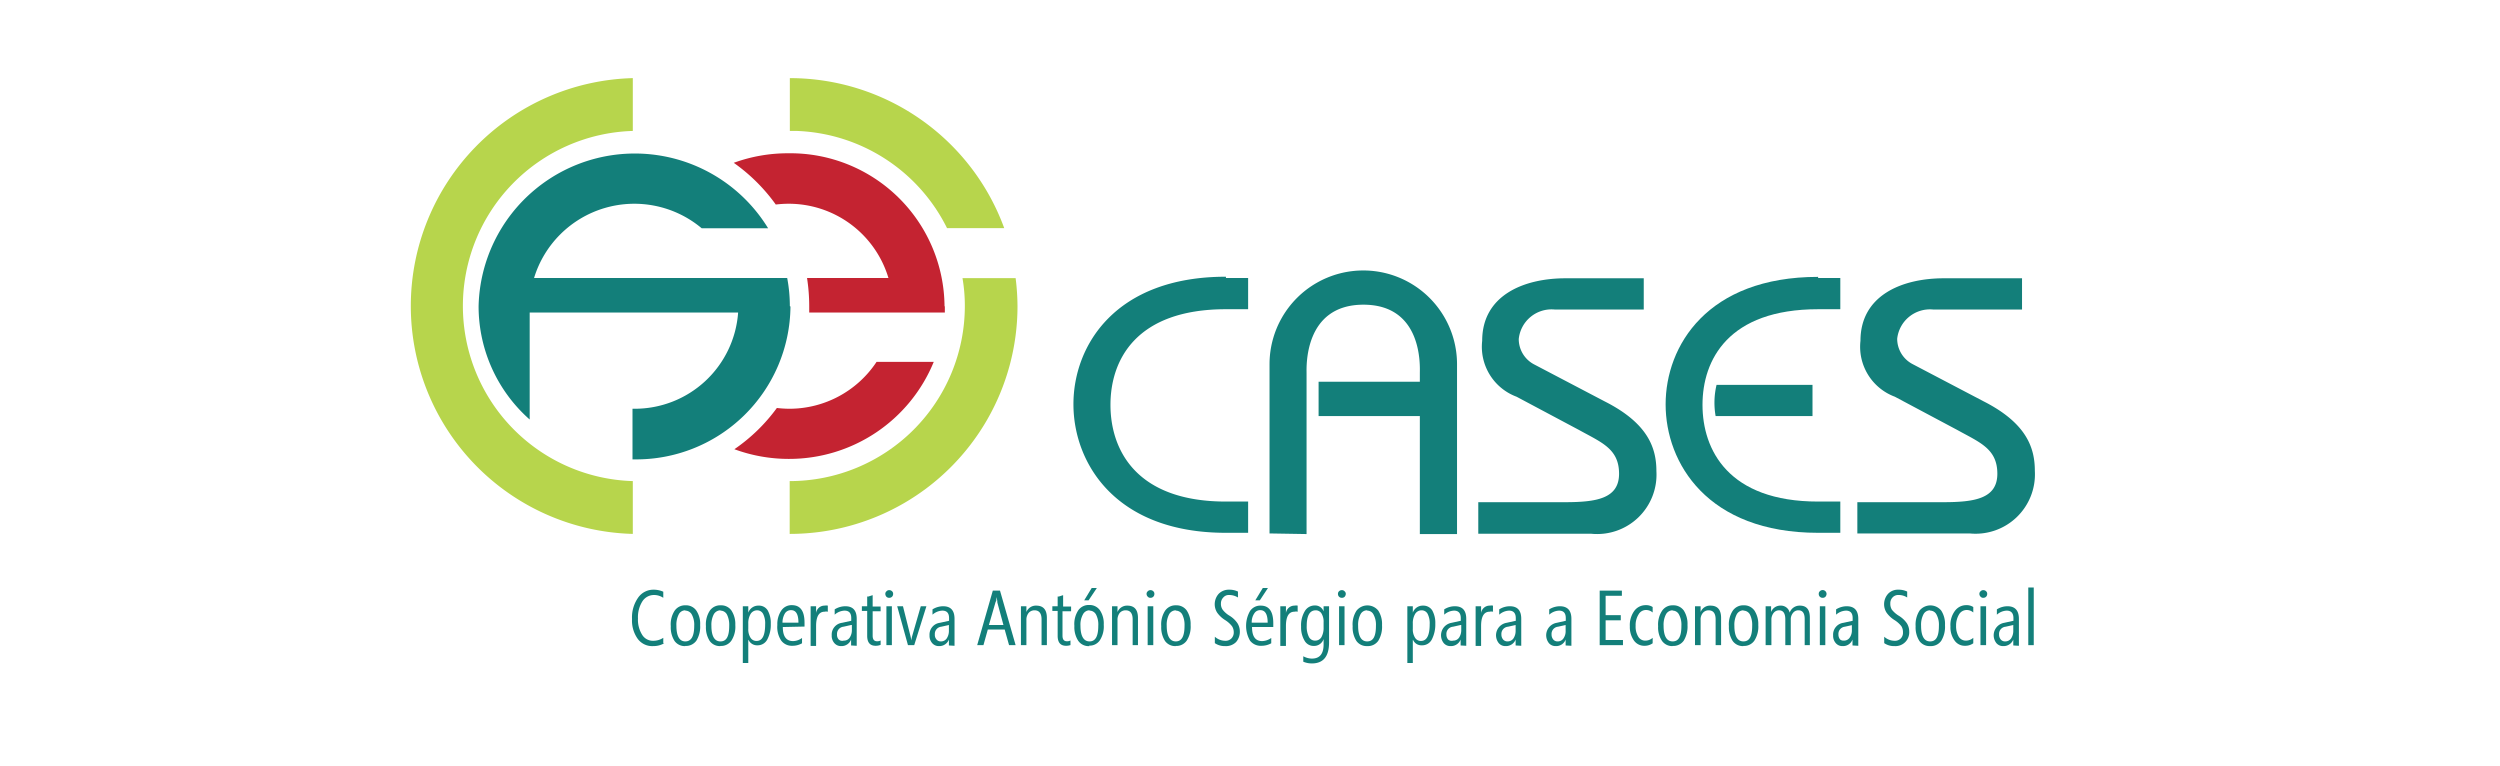 <svg id="Layer_1" data-name="Layer 1" xmlns="http://www.w3.org/2000/svg" viewBox="0 0 160 49"><defs><style>.cls-1,.cls-4{fill:#137f7a;}.cls-2{fill:#b7d54c;}.cls-2,.cls-3,.cls-4{fill-rule:evenodd;}.cls-3{fill:#c42331;}</style></defs><path class="cls-1" d="M42.51,41.17a1.38,1.38,0,0,1-.7.18,1.15,1.15,0,0,1-1-.47,2,2,0,0,1-.36-1.26,2.19,2.19,0,0,1,.39-1.37,1.19,1.19,0,0,1,1-.51,1.51,1.51,0,0,1,.61.13v.39a1.06,1.06,0,0,0-.6-.18.88.88,0,0,0-.74.41,1.9,1.9,0,0,0-.28,1.09,1.82,1.82,0,0,0,.27,1.05.8.8,0,0,0,.7.38,1.17,1.17,0,0,0,.65-.19v.35Z"/><path class="cls-1" d="M43.86,39.06a.47.47,0,0,0-.42.26,1.45,1.45,0,0,0-.15.73c0,.65.19,1,.57,1s.57-.33.57-1a1.36,1.36,0,0,0-.15-.71.47.47,0,0,0-.42-.26m0,2.27a.8.8,0,0,1-.69-.33,1.61,1.61,0,0,1-.24-.94,1.59,1.59,0,0,1,.25-1,.81.81,0,0,1,.7-.34.8.8,0,0,1,.68.33,1.51,1.51,0,0,1,.25.93,1.72,1.72,0,0,1-.24,1,.82.82,0,0,1-.71.34"/><path class="cls-1" d="M46.11,39.06a.5.5,0,0,0-.43.26,1.45,1.45,0,0,0-.15.73c0,.65.19,1,.58,1s.56-.33.56-1a1.48,1.48,0,0,0-.14-.71.47.47,0,0,0-.42-.26m0,2.27a.8.8,0,0,1-.69-.33,1.61,1.61,0,0,1-.24-.94,1.59,1.59,0,0,1,.25-1,.81.81,0,0,1,.7-.34.8.8,0,0,1,.68.33,1.58,1.58,0,0,1,.25.93,1.64,1.64,0,0,1-.25,1,.8.8,0,0,1-.7.34"/><path class="cls-1" d="M47.89,39.91v.33a1,1,0,0,0,.14.57.44.44,0,0,0,.39.21c.37,0,.55-.35.55-1.07a1.33,1.33,0,0,0-.13-.66.43.43,0,0,0-.38-.23.49.49,0,0,0-.42.23,1.14,1.14,0,0,0-.15.62m0,1.06h0v1.46h-.35V38.8h.35v.41h0a.68.68,0,0,1,.66-.45.65.65,0,0,1,.58.3,1.63,1.63,0,0,1,.2.86,2,2,0,0,1-.22,1,.69.69,0,0,1-.63.38.6.6,0,0,1-.58-.36"/><path class="cls-1" d="M51.1,39.85c0-.54-.16-.8-.47-.8a.45.45,0,0,0-.39.2,1.13,1.13,0,0,0-.16.6Zm-1,.28q0,.9.66.9a1,1,0,0,0,.57-.2v.34a1.22,1.22,0,0,1-.62.16A.84.84,0,0,1,50,41a1.56,1.56,0,0,1-.25-1,1.54,1.54,0,0,1,.25-.92.79.79,0,0,1,.68-.35c.54,0,.81.37.81,1.13v.24Z"/><path class="cls-1" d="M53,39.15a.5.5,0,0,0-.23,0c-.36,0-.54.31-.54.92v1.27h-.35V38.8h.35v.44h0a.54.54,0,0,1,.55-.48.56.56,0,0,1,.2,0v.36Z"/><path class="cls-1" d="M54.47,40l-.49.11a.46.46,0,0,0-.41.49.44.44,0,0,0,.11.33A.34.34,0,0,0,54,41a.44.44,0,0,0,.38-.19.87.87,0,0,0,.14-.5V40Zm0,1.31v-.38h0a.65.65,0,0,1-.63.42.55.55,0,0,1-.44-.19.71.71,0,0,1-.17-.5.76.76,0,0,1,.66-.8l.59-.13v-.17c0-.32-.14-.48-.43-.48a1,1,0,0,0-.63.26V39a1.29,1.29,0,0,1,.68-.2c.49,0,.73.27.73.81v1.72Z"/><path class="cls-1" d="M56.36,41.27a.83.83,0,0,1-.32.06c-.36,0-.54-.21-.54-.64V39.1h-.34v-.3h.34v-.62l.07,0,.28-.09v.73h.51v.3h-.51v1.56c0,.24.09.36.28.36a.43.43,0,0,0,.23-.05v.3Z"/><path class="cls-1" d="M56.73,38.8h.35v2.49h-.35V38.8Zm.18-.54a.24.24,0,0,1-.18-.07.29.29,0,0,1-.07-.18.21.21,0,0,1,.08-.17.21.21,0,0,1,.17-.07.24.24,0,0,1,.18.07.21.21,0,0,1,.07.17.24.24,0,0,1-.25.25"/><path class="cls-1" d="M58.51,41.29h-.4l-.69-2.49h.37l.47,1.87a1.8,1.8,0,0,1,.06.32h0a2.92,2.92,0,0,1,.07-.32l.54-1.87h.36l-.78,2.49Z"/><path class="cls-1" d="M60.73,40l-.49.11a.46.46,0,0,0-.41.49.44.44,0,0,0,.11.33.34.34,0,0,0,.27.12.44.44,0,0,0,.38-.19.87.87,0,0,0,.14-.5V40Zm0,1.31v-.38h0a.65.65,0,0,1-.63.42.55.55,0,0,1-.44-.19.71.71,0,0,1-.17-.5.76.76,0,0,1,.66-.8l.59-.13v-.17c0-.32-.14-.48-.43-.48a1,1,0,0,0-.63.26V39a1.29,1.29,0,0,1,.68-.2c.49,0,.73.27.73.81v1.72Z"/><path class="cls-1" d="M63.83,38.53s0-.14-.06-.32h0l0,.06c0,.12,0,.2-.05.25L63.29,40h.93l-.39-1.44Zm.75,2.76-.28-1H63.22l-.28,1h-.4l1-3.49H64l1,3.49Z"/><path class="cls-1" d="M66.66,41.29V39.64c0-.38-.15-.58-.45-.58a.49.49,0,0,0-.38.17.7.7,0,0,0-.14.46v1.6h-.35V38.8h.35v.37h0a.65.65,0,0,1,.63-.41c.45,0,.68.26.68.79v1.74Z"/><path class="cls-1" d="M68.55,41.27a.83.83,0,0,1-.32.06c-.36,0-.54-.21-.54-.64V39.1h-.34v-.3h.34v-.62l.07,0,.28-.09v.73h.51v.3H68v1.56c0,.24.09.36.28.36a.43.43,0,0,0,.23-.05v.3Z"/><path class="cls-1" d="M69.67,38.42h-.28l.48-.79h.33l-.53.79Zm.06.64a.47.47,0,0,0-.42.26,1.34,1.34,0,0,0-.16.73c0,.65.2,1,.58,1s.56-.33.56-1a1.37,1.37,0,0,0-.14-.71.47.47,0,0,0-.42-.26m0,2.27A.8.8,0,0,1,69,41a1.61,1.61,0,0,1-.24-.94,1.59,1.59,0,0,1,.25-1,.81.81,0,0,1,.7-.34.8.8,0,0,1,.68.33,1.51,1.51,0,0,1,.25.93,1.64,1.64,0,0,1-.25,1,.79.79,0,0,1-.7.34"/><path class="cls-1" d="M72.49,41.29V39.64c0-.38-.15-.58-.45-.58a.49.49,0,0,0-.38.17.7.7,0,0,0-.14.46v1.6h-.35V38.8h.35v.37h0a.66.66,0,0,1,.63-.41c.45,0,.68.26.68.79v1.74Z"/><path class="cls-1" d="M73.45,38.8h.36v2.49h-.36V38.8Zm.18-.54a.21.21,0,0,1-.17-.07.25.25,0,0,1-.08-.18.21.21,0,0,1,.08-.17.22.22,0,0,1,.17-.07.24.24,0,0,1,.18.07.21.21,0,0,1,.07.17.24.24,0,0,1-.25.25"/><path class="cls-1" d="M75.25,39.06a.5.5,0,0,0-.43.26,1.45,1.45,0,0,0-.15.73c0,.65.2,1,.58,1s.56-.33.56-1a1.48,1.48,0,0,0-.14-.71.47.47,0,0,0-.42-.26m0,2.27a.8.8,0,0,1-.69-.33,1.61,1.61,0,0,1-.24-.94,1.59,1.59,0,0,1,.25-1,.81.81,0,0,1,.7-.34.8.8,0,0,1,.68.33,1.58,1.58,0,0,1,.25.93,1.64,1.64,0,0,1-.25,1,.8.8,0,0,1-.7.34"/><path class="cls-1" d="M77.75,41.16v-.41a1,1,0,0,0,.66.26.52.52,0,0,0,.4-.15.54.54,0,0,0,.15-.4.7.7,0,0,0-.11-.38,1.7,1.7,0,0,0-.45-.4,1.76,1.76,0,0,1-.5-.47A1,1,0,0,1,78,38a.9.9,0,0,1,.66-.26,1.26,1.26,0,0,1,.57.12v.38a1.06,1.06,0,0,0-.56-.16.46.46,0,0,0-.38.16.54.54,0,0,0-.15.39.64.64,0,0,0,.11.39,1.54,1.54,0,0,0,.43.38,1.65,1.65,0,0,1,.52.49,1,1,0,0,1,.15.53,1,1,0,0,1-.24.67.91.91,0,0,1-.7.26,1.09,1.09,0,0,1-.66-.19"/><path class="cls-1" d="M80.63,38.42h-.29l.48-.79h.33l-.52.79Zm.5,1.43c0-.54-.16-.8-.47-.8a.43.43,0,0,0-.38.2,1,1,0,0,0-.17.6Zm-1,.28c0,.6.21.9.65.9a1.07,1.07,0,0,0,.58-.2v.34a1.27,1.27,0,0,1-.62.16A.86.86,0,0,1,80,41a1.91,1.91,0,0,1,0-1.89.79.79,0,0,1,.69-.35c.53,0,.8.37.8,1.13v.24Z"/><path class="cls-1" d="M83.06,39.15a.47.47,0,0,0-.22,0c-.36,0-.54.31-.54.92v1.27h-.36V38.8h.36v.44h0a.55.55,0,0,1,.56-.48.5.5,0,0,1,.19,0v.36Z"/><path class="cls-1" d="M84.71,39.83a1,1,0,0,0-.13-.56.43.43,0,0,0-.37-.21c-.39,0-.58.34-.58,1a1.44,1.44,0,0,0,.14.7.43.43,0,0,0,.39.24.46.46,0,0,0,.41-.22,1.2,1.2,0,0,0,.14-.61v-.36Zm.35,1.29c0,.89-.37,1.34-1.1,1.34a1.42,1.42,0,0,1-.55-.11V42a1.17,1.17,0,0,0,.55.15c.5,0,.75-.3.75-.91v-.34h0a.64.64,0,0,1-.63.44.66.66,0,0,1-.59-.34,1.65,1.65,0,0,1-.22-.89,1.75,1.75,0,0,1,.24-1,.73.73,0,0,1,.64-.36.57.57,0,0,1,.56.38h0V38.8h.35v2.32Z"/><path class="cls-1" d="M85.7,38.8h.35v2.49H85.7V38.8Zm.18-.54a.24.24,0,0,1-.25-.25.21.21,0,0,1,.07-.17.24.24,0,0,1,.18-.07.21.21,0,0,1,.17.07.21.21,0,0,1,.08.17.29.29,0,0,1-.07.18.24.24,0,0,1-.18.07"/><path class="cls-1" d="M87.5,39.06a.47.47,0,0,0-.43.26,1.45,1.45,0,0,0-.15.73c0,.65.19,1,.58,1s.56-.33.56-1a1.36,1.36,0,0,0-.15-.71.45.45,0,0,0-.41-.26m0,2.27a.8.8,0,0,1-.69-.33,1.61,1.61,0,0,1-.24-.94,1.59,1.59,0,0,1,.25-1,.89.89,0,0,1,1.39,0,1.58,1.58,0,0,1,.24.93,1.72,1.72,0,0,1-.24,1,.81.81,0,0,1-.71.34"/><path class="cls-1" d="M90.42,39.91v.33a1,1,0,0,0,.14.57.43.43,0,0,0,.38.21c.37,0,.56-.35.56-1.07a1.33,1.33,0,0,0-.13-.66.43.43,0,0,0-.39-.23.48.48,0,0,0-.41.23,1.14,1.14,0,0,0-.15.62m0,1.06h0v1.46h-.35V38.8h.35v.41h0a.67.67,0,0,1,.66-.45.67.67,0,0,1,.58.3,1.63,1.63,0,0,1,.2.86,2.1,2.1,0,0,1-.22,1,.69.69,0,0,1-.64.38.58.58,0,0,1-.57-.36"/><path class="cls-1" d="M93.48,40l-.49.11a.46.46,0,0,0-.42.49.49.49,0,0,0,.11.33A.35.35,0,0,0,93,41a.45.45,0,0,0,.38-.19.87.87,0,0,0,.14-.5V40Zm0,1.31v-.38h0a.66.66,0,0,1-.64.42.55.55,0,0,1-.44-.19.81.81,0,0,1,.5-1.3l.59-.13v-.17c0-.32-.15-.48-.43-.48a1,1,0,0,0-.63.26V39a1.27,1.27,0,0,1,.68-.2c.49,0,.73.27.73.81v1.72Z"/><path class="cls-1" d="M95.56,39.15a.53.53,0,0,0-.23,0c-.36,0-.54.31-.54.92v1.27h-.35V38.8h.35v.44h0a.55.55,0,0,1,.56-.48.56.56,0,0,1,.2,0v.36Z"/><path class="cls-1" d="M97,40l-.49.11a.46.46,0,0,0-.42.49.49.49,0,0,0,.11.33.36.36,0,0,0,.28.12.45.45,0,0,0,.38-.19.87.87,0,0,0,.14-.5V40Zm0,1.31v-.38h0a.66.66,0,0,1-.64.42.55.55,0,0,1-.44-.19.81.81,0,0,1,.5-1.3l.59-.13v-.17c0-.32-.15-.48-.43-.48a1,1,0,0,0-.63.26V39a1.27,1.27,0,0,1,.68-.2c.49,0,.73.27.73.81v1.72Z"/><path class="cls-1" d="M100.2,40l-.49.11a.46.46,0,0,0-.41.49.49.49,0,0,0,.11.33.35.35,0,0,0,.28.12.43.43,0,0,0,.37-.19.8.8,0,0,0,.14-.5V40Zm0,1.31v-.38h0a.64.64,0,0,1-.63.42.55.55,0,0,1-.44-.19.81.81,0,0,1,.5-1.3l.58-.13v-.17c0-.32-.14-.48-.43-.48a1,1,0,0,0-.63.26V39a1.29,1.29,0,0,1,.68-.2c.49,0,.74.27.74.81v1.72Z"/><polygon class="cls-1" points="102.38 41.29 102.38 37.8 103.8 37.8 103.8 38.13 102.76 38.13 102.76 39.37 103.73 39.37 103.73 39.7 102.76 39.7 102.76 40.96 103.87 40.96 103.87 41.29 102.38 41.29 102.38 41.29"/><path class="cls-1" d="M105.77,41.17a.88.88,0,0,1-.53.16.8.8,0,0,1-.67-.34,1.48,1.48,0,0,1-.26-.9,1.55,1.55,0,0,1,.29-1,.9.9,0,0,1,.73-.36.74.74,0,0,1,.44.12v.35a.63.63,0,0,0-.42-.16.54.54,0,0,0-.48.28,1.28,1.28,0,0,0-.19.73,1.23,1.23,0,0,0,.17.7.51.51,0,0,0,.45.25.69.69,0,0,0,.47-.18v.33Z"/><path class="cls-1" d="M107.05,39.06a.49.49,0,0,0-.43.26,1.45,1.45,0,0,0-.15.73c0,.65.19,1,.58,1s.56-.33.56-1a1.36,1.36,0,0,0-.15-.71.45.45,0,0,0-.41-.26m0,2.27a.8.8,0,0,1-.68-.33,1.54,1.54,0,0,1-.25-.94,1.59,1.59,0,0,1,.26-1,.8.8,0,0,1,.69-.34.81.81,0,0,1,.69.33A1.58,1.58,0,0,1,108,40a1.72,1.72,0,0,1-.24,1,.81.81,0,0,1-.71.34"/><path class="cls-1" d="M109.8,41.29V39.64c0-.38-.15-.58-.45-.58a.48.48,0,0,0-.37.17.65.65,0,0,0-.14.46v1.6h-.36V38.8h.36v.37h0a.64.64,0,0,1,.63-.41c.45,0,.68.26.68.79v1.74Z"/><path class="cls-1" d="M111.58,39.06a.5.5,0,0,0-.43.26,1.45,1.45,0,0,0-.15.73c0,.65.19,1,.58,1s.56-.33.56-1a1.48,1.48,0,0,0-.14-.71.47.47,0,0,0-.42-.26m0,2.27a.8.8,0,0,1-.69-.33,1.61,1.61,0,0,1-.24-.94,1.59,1.59,0,0,1,.25-1,.81.81,0,0,1,.7-.34.8.8,0,0,1,.68.33,1.58,1.58,0,0,1,.25.93,1.64,1.64,0,0,1-.25,1,.8.8,0,0,1-.7.34"/><path class="cls-1" d="M115.5,41.29V39.62c0-.37-.13-.56-.4-.56a.43.43,0,0,0-.35.17.64.64,0,0,0-.14.44v1.62h-.35V39.64c0-.38-.13-.58-.4-.58a.44.44,0,0,0-.35.17.69.69,0,0,0-.14.45v1.61H113V38.8h.35v.37h0a.63.63,0,0,1,.61-.41.57.57,0,0,1,.58.45.67.67,0,0,1,.65-.45c.43,0,.64.25.64.77v1.76Z"/><path class="cls-1" d="M116.47,38.8h.35v2.49h-.35V38.8Zm.18-.54a.24.24,0,0,1-.25-.25.21.21,0,0,1,.07-.17.25.25,0,0,1,.43.17.29.29,0,0,1-.07.18.24.24,0,0,1-.18.07"/><path class="cls-1" d="M118.56,40l-.49.11a.46.46,0,0,0-.41.49.49.49,0,0,0,.11.33A.34.34,0,0,0,118,41a.44.44,0,0,0,.38-.19.8.8,0,0,0,.14-.5V40Zm0,1.31v-.38h0a.64.64,0,0,1-.63.42.55.55,0,0,1-.44-.19.71.71,0,0,1-.17-.5.76.76,0,0,1,.66-.8l.59-.13v-.17c0-.32-.14-.48-.43-.48a1,1,0,0,0-.63.26V39a1.29,1.29,0,0,1,.68-.2c.49,0,.74.27.74.81v1.72Z"/><path class="cls-1" d="M120.59,41.16v-.41a1,1,0,0,0,.66.26.52.52,0,0,0,.4-.15.53.53,0,0,0,.14-.4.7.7,0,0,0-.1-.38,1.7,1.7,0,0,0-.45-.4,1.76,1.76,0,0,1-.5-.47,1,1,0,0,1,.1-1.21.86.86,0,0,1,.65-.26,1.26,1.26,0,0,1,.57.12v.38a1,1,0,0,0-.56-.16.49.49,0,0,0-.38.16.54.54,0,0,0-.14.39.71.71,0,0,0,.1.39,1.71,1.71,0,0,0,.43.38,1.7,1.7,0,0,1,.53.49,1,1,0,0,1,.15.53.88.88,0,0,1-.94.93,1.09,1.09,0,0,1-.66-.19"/><path class="cls-1" d="M123.53,39.06a.47.47,0,0,0-.43.26,1.45,1.45,0,0,0-.15.73c0,.65.19,1,.58,1s.56-.33.56-1a1.36,1.36,0,0,0-.15-.71.45.45,0,0,0-.41-.26m0,2.27a.8.8,0,0,1-.69-.33,1.61,1.61,0,0,1-.24-.94,1.66,1.66,0,0,1,.25-1,.89.89,0,0,1,1.39,0,1.58,1.58,0,0,1,.24.93,1.72,1.72,0,0,1-.24,1,.81.81,0,0,1-.71.34"/><path class="cls-1" d="M126.29,41.17a.88.88,0,0,1-.53.16.79.79,0,0,1-.67-.34,1.42,1.42,0,0,1-.26-.9,1.49,1.49,0,0,1,.29-1,.89.89,0,0,1,.73-.36.76.76,0,0,1,.44.12v.35a.63.63,0,0,0-.42-.16.57.57,0,0,0-.49.28,1.36,1.36,0,0,0-.19.73,1.32,1.32,0,0,0,.17.7.53.53,0,0,0,.46.25.71.71,0,0,0,.47-.18v.33Z"/><path class="cls-1" d="M126.75,38.8h.36v2.49h-.36V38.8Zm.18-.54a.21.21,0,0,1-.17-.07.25.25,0,0,1-.08-.18.21.21,0,0,1,.08-.17.22.22,0,0,1,.17-.07.24.24,0,0,1,.18.07.21.21,0,0,1,.07.17.24.24,0,0,1-.25.25"/><path class="cls-1" d="M128.85,40l-.49.11a.46.46,0,0,0-.42.49.49.49,0,0,0,.11.33.35.35,0,0,0,.28.12.45.45,0,0,0,.38-.19.87.87,0,0,0,.14-.5V40Zm0,1.31v-.38h0a.66.66,0,0,1-.64.42.55.55,0,0,1-.44-.19.81.81,0,0,1,.5-1.3l.59-.13v-.17c0-.32-.15-.48-.43-.48a1,1,0,0,0-.63.26V39a1.27,1.27,0,0,1,.68-.2c.48,0,.73.27.73.81v1.72Z"/><polygon class="cls-1" points="129.81 39.87 129.81 37.6 130.16 37.6 130.16 38.73 130.16 39.58 130.16 41.29 129.81 41.29 129.81 39.87 129.81 39.87"/><path class="cls-2" d="M50.63,8.38H51a11.2,11.2,0,0,1,9.61,6.22h3.66A14.61,14.61,0,0,0,50.55,5V8.38h.08M65.12,19.59A15,15,0,0,0,65,17.8h-3.4a10.55,10.55,0,0,1,.15,1.79,11.21,11.21,0,0,1-11.21,11.2v3.38A14.58,14.58,0,0,0,65.12,19.59"/><path class="cls-3" d="M47,28.75a10.09,10.09,0,0,0,3.49.62,10,10,0,0,0,9.27-6.21H56.1a6.69,6.69,0,0,1-5.58,3,7,7,0,0,1-.8-.05A11.18,11.18,0,0,1,47,28.75m13.45-9.16a9.87,9.87,0,0,0-10-9.78,10.08,10.08,0,0,0-3.49.61,11.37,11.37,0,0,1,2.69,2.67,7,7,0,0,1,.8-.05,6.66,6.66,0,0,1,6.41,4.75H51.65a11.92,11.92,0,0,1,.14,1.8V20h8.68c0-.13,0-.25,0-.38"/><path class="cls-4" d="M50.55,19.59a9.72,9.72,0,0,0-.17-1.8H34.18a6.71,6.71,0,0,1,10.73-3.18h4.25a10,10,0,0,0-18.53,5,9.67,9.67,0,0,0,3.27,7.24V20H47.24a6.63,6.63,0,0,1-6.65,6.16h-.11v3.24h.11a9.87,9.87,0,0,0,10-9.78"/><path class="cls-2" d="M40.5,5a14.59,14.59,0,0,0,0,29.17V30.79a11.21,11.21,0,0,1,0-22.41V5Z"/><path class="cls-1" d="M94.61,32.14h5.54c2,0,3.47-.22,3.47-1.82s-1.12-2-2.56-2.8l-4-2.13a3.41,3.41,0,0,1-2.2-3.58c0-2.91,2.66-4,5.34-4h5v2H99.51A2.11,2.11,0,0,0,97.2,21.7a1.83,1.83,0,0,0,1,1.63l4.52,2.37c2.78,1.41,3.29,3,3.29,4.46a3.8,3.8,0,0,1-4.17,4H94.61v-2Zm-13.36,2V23.31a6,6,0,0,1,12,0V34.18H90.87V26.63H84.39v-2.2h6.48v-.56c0-.4.21-4.37-3.61-4.37s-3.64,4-3.64,4.37V34.18ZM78.46,17.79h1.42v2H78.46c-5.75,0-7.39,3.24-7.39,6.12s1.64,6.19,7.39,6.19h1.42v2H78.46c-7.09,0-9.76-4.48-9.76-8.23s2.67-8.16,9.76-8.16"/><path class="cls-1" d="M116.36,17.79h1.42v2h-1.42c-5.75,0-7.4,3.24-7.4,6.12s1.65,6.19,7.4,6.19h1.42v2h-1.42c-7.09,0-9.76-4.47-9.76-8.22s2.67-8.16,9.76-8.16"/><path class="cls-1" d="M118.82,32.14h5.54c2,0,3.47-.22,3.47-1.82s-1.12-2-2.56-2.8l-4-2.13a3.41,3.41,0,0,1-2.2-3.58c0-2.91,2.66-4,5.34-4h5v2h-5.68a2.11,2.11,0,0,0-2.31,1.87,1.83,1.83,0,0,0,1,1.63l4.52,2.37c2.78,1.41,3.29,3,3.29,4.46a3.8,3.8,0,0,1-4.17,4h-7.19v-2Z"/><path class="cls-1" d="M109.82,26.63H116v-2h-6.14a4.91,4.91,0,0,0-.06,2"/></svg>